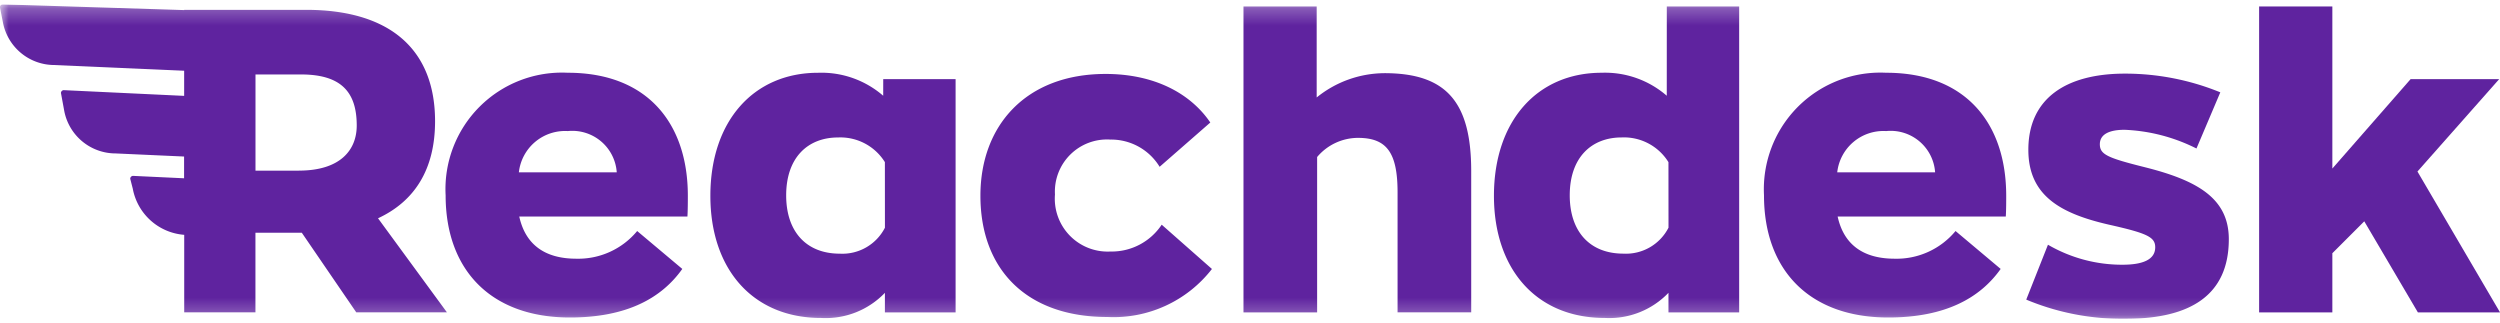 <svg xmlns="http://www.w3.org/2000/svg" width="147" height="19" fill="none"><g clip-path="url(#a)"><mask id="b" width="147" height="19" x="0" y="0" maskUnits="userSpaceOnUse" style="mask-type:luminance"><path fill="#fff" d="M0 18.745h147V.255H0z"/></mask><g mask="url(#b)"><path fill="#5F239F" d="M25.582 7.13c0-4.2-2.623-6.524-7.495-6.551h-7.255v.014L.164.257a.17.17 0 0 0-.168.168l.179.91a3.08 3.08 0 0 0 3.024 2.488l7.629.336v1.478l-7.076-.336a.17.17 0 0 0-.168.168l.196 1.065a3.08 3.08 0 0 0 3.024 2.488l4.02.182v1.279l-3-.141a.17.17 0 0 0-.167.168l.151.588a3.335 3.335 0 0 0 3.024 2.71v4.557h4.188v-4.68h2.726l3.202 4.68h5.33l-4.05-5.53c2.152-1 3.354-2.877 3.354-5.704m-8.007 2.903h-2.552V4.378H17.7c2.352 0 3.276 1.026 3.276 3.002 0 1.45-.975 2.652-3.402 2.652m15.813-5.754a6.85 6.85 0 0 0-7.184 7.208c0 4.38 2.653 7.183 7.308 7.183 3.33 0 5.381-1.128 6.608-2.856l-2.653-2.229a4.5 4.5 0 0 1-3.578 1.628c-1.902 0-3.003-.876-3.355-2.478h9.887c.025-.35.025-.95.025-1.226 0-4.227-2.352-7.23-7.058-7.23m-2.878 5.856a2.734 2.734 0 0 1 2.878-2.427 2.62 2.62 0 0 1 2.878 2.427zM51.932 5.63a5.54 5.54 0 0 0-3.83-1.351c-3.78 0-6.332 2.828-6.332 7.233 0 4.355 2.528 7.184 6.508 7.184a4.82 4.82 0 0 0 3.754-1.478v1.152h4.157V4.653h-4.255m.1 8.736a2.81 2.81 0 0 1-2.653 1.527c-1.977 0-3.154-1.302-3.154-3.428 0-2.229 1.276-3.405 3.054-3.405a3.08 3.08 0 0 1 2.75 1.45zm13.274 1.4a3.11 3.11 0 0 1-3.276-3.353 3.064 3.064 0 0 1 3.253-3.229 3.34 3.34 0 0 1 2.901 1.601l2.98-2.604c-1.177-1.727-3.305-2.856-6.157-2.856-4.682 0-7.36 3.03-7.36 7.159 0 4.33 2.704 7.132 7.459 7.132a7.32 7.32 0 0 0 6.154-2.823l-2.954-2.604a3.53 3.53 0 0 1-3 1.578M81.4 4.303a6.37 6.37 0 0 0-3.979 1.428V.38h-4.304v17.989h4.33V9.233a3.15 3.15 0 0 1 2.402-1.126c1.68 0 2.328.851 2.328 3.203v7.056h4.33V10.06c0-4.08-1.477-5.758-5.107-5.758M98.006 5.63a5.54 5.54 0 0 0-3.83-1.352c-3.78 0-6.332 2.828-6.332 7.233 0 4.355 2.528 7.184 6.508 7.184a4.82 4.82 0 0 0 3.754-1.478v1.152h4.157V.379h-4.255m.1 13.009a2.81 2.81 0 0 1-2.653 1.526c-1.978 0-3.154-1.302-3.154-3.428 0-2.229 1.277-3.405 3.054-3.405a3.08 3.08 0 0 1 2.75 1.453zm12.799-9.11a6.85 6.85 0 0 0-6.741 4.396 6.9 6.9 0 0 0-.443 2.812c0 4.38 2.653 7.183 7.308 7.183 3.329 0 5.382-1.128 6.608-2.856l-2.653-2.229a4.5 4.5 0 0 1-3.579 1.628c-1.902 0-3.003-.876-3.353-2.478h9.886c.025-.35.025-.95.025-1.226 0-4.227-2.353-7.23-7.058-7.23m-2.878 5.856a2.735 2.735 0 0 1 2.878-2.427 2.62 2.62 0 0 1 2.878 2.427zm18.095-.3c-2.203-.55-2.653-.75-2.653-1.351 0-.6.575-.851 1.452-.851 1.472.06 2.914.436 4.229 1.1l1.402-3.303a14.8 14.8 0 0 0-5.606-1.1c-3.455 0-5.681 1.45-5.681 4.479 0 2.704 1.902 3.754 4.755 4.406 2.227.5 2.705.725 2.705 1.325 0 .726-.725 1.027-1.927 1.027a8.66 8.66 0 0 1-4.38-1.176l-1.277 3.228a14.6 14.6 0 0 0 5.854 1.126c3.78 0 6.057-1.376 6.057-4.68 0-2.403-1.848-3.454-4.931-4.23"/></g><path fill="#5F239F" d="M132.836.379v17.99h4.306v-3.48l1.877-1.876 3.153 5.356h4.83l-4.856-8.284 4.806-5.432h-5.208l-4.602 5.257V.379z"/></g><defs><clipPath id="a"><path fill="#fff" d="M0 .256h147v18.489H0z"/></clipPath></defs></svg>